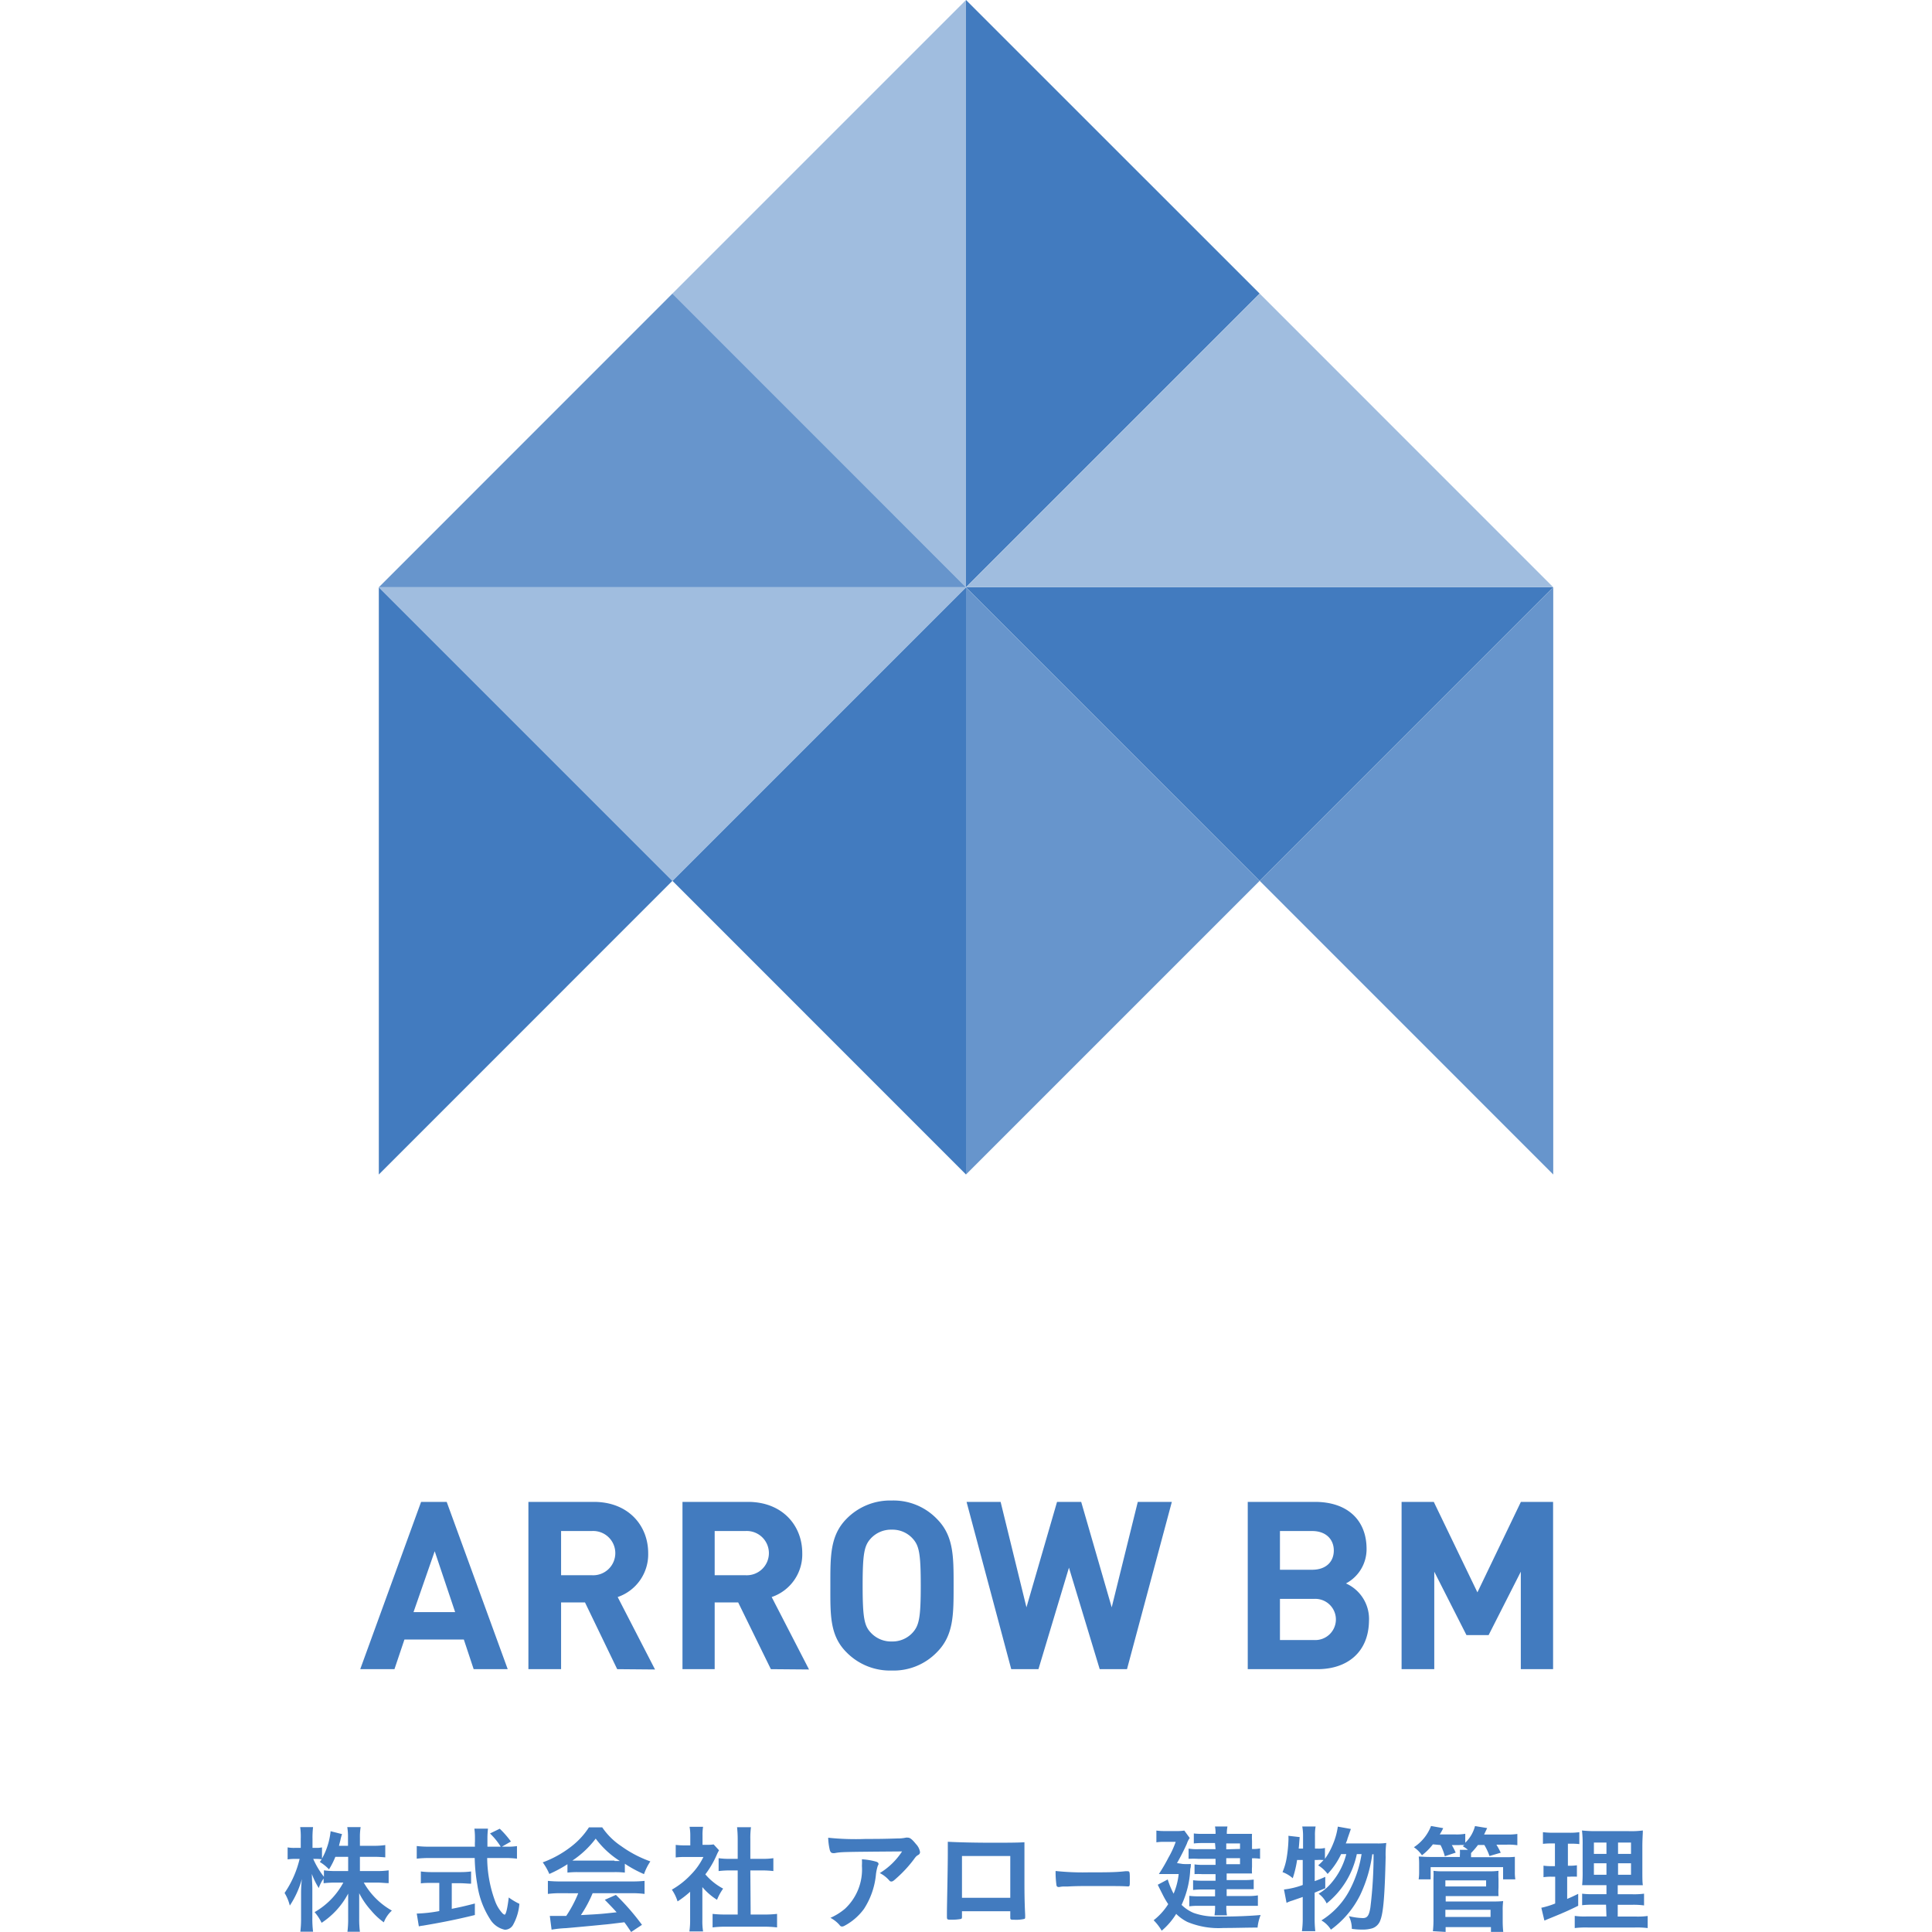 <svg id="レイヤー_1" data-name="レイヤー 1" xmlns="http://www.w3.org/2000/svg" viewBox="0 0 240 240"><defs><style>.cls-1{fill:#427bbf;}.cls-2{fill:#a0bddf;}.cls-3{fill:#6795cc;}.cls-4{fill:none;}</style></defs><path class="cls-1" d="M44.71,232.43h2.07a10.1,10.1,0,0,0,1.5-.09v1.59c-.46,0-.9-.07-1.51-.07H45.19a9.18,9.18,0,0,0,3.49,3.48,3.85,3.85,0,0,0-1,1.46,8.48,8.48,0,0,1-1.57-1.46,9.84,9.84,0,0,1-1.49-2.16c0,.53,0,1,0,1.41v1.76a12.17,12.17,0,0,0,.09,1.62H43.16a12.43,12.43,0,0,0,.09-1.63v-1.67c0-.39,0-.86,0-1.44a9.82,9.82,0,0,1-3.3,3.63,6,6,0,0,0-.87-1.33,9.27,9.27,0,0,0,3.57-3.67h-.91a13.41,13.41,0,0,0-1.54.08v-.58a4.34,4.34,0,0,0-.6,1.18,8.91,8.91,0,0,1-.86-1.75c0,.45.06,1.24.06,1.85v3.59a12.94,12.94,0,0,0,.09,1.73H37.31a13.36,13.36,0,0,0,.09-1.73v-3a15.31,15.31,0,0,1,.1-1.81A11.51,11.51,0,0,1,36,236.72a5.49,5.49,0,0,0-.65-1.57,12.59,12.59,0,0,0,1.87-4.23h-.56a5.68,5.68,0,0,0-.93.06v-1.49a4.45,4.45,0,0,0,.93.06h.7v-1.12a8.65,8.65,0,0,0-.07-1.46h1.6a10.73,10.73,0,0,0-.07,1.46v1.12h.42a3.19,3.19,0,0,0,.76-.06v1.39a8.83,8.83,0,0,0,1.07-3.4l1.42.36a5.94,5.94,0,0,0-.21.78c-.07.26-.1.39-.17.67h1.12v-1a7.62,7.62,0,0,0-.09-1.32H44.8a7.62,7.62,0,0,0-.09,1.32v1h1.65a9.39,9.39,0,0,0,1.5-.09v1.53a14.8,14.8,0,0,0-1.5-.07H44.71Zm-3.05-1.77a9.55,9.55,0,0,1-.79,1.56,5.61,5.61,0,0,0-1.14-.92c.12-.16.16-.23.24-.33a4.54,4.54,0,0,0-.69-.05h-.37a10.32,10.32,0,0,0,1.33,2.22v-.8a10.4,10.4,0,0,0,1.52.09h1.49v-1.77Z"/><path class="cls-1" d="M62.86,229.4a7.86,7.86,0,0,0,1.36-.07v1.56a11.67,11.67,0,0,0-1.64-.08H60.52a15.82,15.82,0,0,0,1,5.4,4.51,4.51,0,0,0,.84,1.4.77.77,0,0,0,.32.24c.16,0,.34-.68.52-2.14a7.88,7.88,0,0,0,1.32.79,6.4,6.4,0,0,1-.8,2.64,1.18,1.18,0,0,1-1,.58,2.83,2.83,0,0,1-1.86-1.35,10.62,10.62,0,0,1-1.56-4.22,21.38,21.38,0,0,1-.33-3.34H53.4a13.46,13.46,0,0,0-1.63.08v-1.57a12.25,12.25,0,0,0,1.63.08H59a5.38,5.38,0,0,1,0-.65s0-.22,0-.5a8.43,8.43,0,0,0-.07-1.09h1.69a10.63,10.63,0,0,0-.07,1.16c0,.08,0,.43,0,1.08h1.65a8.33,8.33,0,0,0-1.33-1.64l1.21-.59a11.88,11.88,0,0,1,1.39,1.59l-1.12.64Zm-9.18,4.5c-.53,0-1,0-1.4.06v-1.48a10.33,10.33,0,0,0,1.43.08h3.4a10,10,0,0,0,1.41-.08V234c-.37,0-.87-.06-1.4-.06h-1v3.18c1-.2,1.56-.32,2.87-.66v1.43c-2.36.59-4.54,1-6.45,1.32a3.46,3.46,0,0,0-.51.09l-.26-1.59a17.73,17.73,0,0,0,2.8-.31V233.9Z"/><path class="cls-1" d="M70.49,231.58a15.77,15.77,0,0,1-2.25,1.21,7.26,7.26,0,0,0-.82-1.44,13.07,13.07,0,0,0,3.52-1.95A9.5,9.5,0,0,0,73.16,227h1.65a8.66,8.66,0,0,0,2.37,2.34,14.53,14.53,0,0,0,3.61,1.89,6.86,6.86,0,0,0-.79,1.58,14.94,14.94,0,0,1-2.38-1.29v1.1a11.12,11.12,0,0,0-1.25-.06H71.68a11.71,11.71,0,0,0-1.19.06Zm-.78,3.6a12,12,0,0,0-1.65.09v-1.62a15.32,15.32,0,0,0,1.65.07h8.72a14.76,14.76,0,0,0,1.64-.07v1.62a12.08,12.08,0,0,0-1.64-.09H73.62a15.77,15.77,0,0,1-1.46,2.72c2.43-.13,2.43-.13,4.44-.35-.45-.5-.7-.76-1.47-1.55l1.38-.61a29.56,29.56,0,0,1,3.24,3.72L78.4,240c-.4-.6-.51-.77-.84-1.21-1.16.14-2,.25-2.52.29-1.46.15-4.12.39-4.71.44a13.5,13.5,0,0,0-1.81.19L68.3,238l.79,0c.11,0,.54,0,1.25,0a15.18,15.18,0,0,0,1.49-2.81Zm6.64-4H77A11.18,11.18,0,0,1,74,228.4a11.83,11.83,0,0,1-2.9,2.73h5.22Z"/><path class="cls-1" d="M87.25,238.5a8,8,0,0,0,.09,1.43h-1.7a9.61,9.61,0,0,0,.09-1.46V235a11.65,11.65,0,0,1-1.56,1.2,5.36,5.36,0,0,0-.71-1.46,10.11,10.11,0,0,0,2.4-1.9,8.16,8.16,0,0,0,1.52-2.16H85.1a9.24,9.24,0,0,0-1.16.06v-1.56a8.83,8.83,0,0,0,1.09.06h.72V228a5.93,5.93,0,0,0-.09-1.07h1.68a5.75,5.75,0,0,0-.07,1.08v1.16h.58a4.88,4.88,0,0,0,.8-.05l.67.73a5.59,5.59,0,0,0-.3.6,11.58,11.58,0,0,1-1.4,2.39,7.57,7.57,0,0,0,2.21,1.77,6.82,6.82,0,0,0-.76,1.39,7.89,7.89,0,0,1-1.82-1.58Zm6-.67h1.67a13.36,13.36,0,0,0,1.61-.08v1.68a13.58,13.58,0,0,0-1.61-.09H90.1a12.6,12.6,0,0,0-1.58.09v-1.68a13.72,13.72,0,0,0,1.59.08h1.53v-5.48h-1a12.3,12.3,0,0,0-1.37.08v-1.6a8.77,8.77,0,0,0,1.37.08h1v-2.47a13.68,13.68,0,0,0-.08-1.46h1.73a9.67,9.67,0,0,0-.08,1.46v2.47h1.47a8.48,8.48,0,0,0,1.39-.08v1.6a12.38,12.38,0,0,0-1.39-.08H93.21Z"/><path class="cls-1" d="M107.54,228.44c1.21,0,2.13,0,3.92-.06a4.86,4.86,0,0,0,1.07-.1.78.78,0,0,1,.25,0c.27,0,.54.22,1,.79a1.87,1.87,0,0,1,.51,1,.39.39,0,0,1-.23.36c-.24.15-.28.19-.57.59a15.44,15.44,0,0,1-2.1,2.27c-.38.35-.51.44-.66.44a.3.3,0,0,1-.25-.12,3.85,3.85,0,0,0-1.19-.93,8.71,8.71,0,0,0,2.77-2.69c-7.52.06-7.52.06-8.38.21a.65.65,0,0,1-.19,0c-.22,0-.35-.13-.42-.43a7.45,7.45,0,0,1-.19-1.48A32.82,32.82,0,0,0,107.54,228.44Zm1.18,2.79c.29.07.41.16.41.31s0,.05-.09.24a6,6,0,0,0-.22,1,9.5,9.5,0,0,1-1.5,4.36,7.14,7.14,0,0,1-2.42,2.09.68.68,0,0,1-.28.09.35.35,0,0,1-.32-.18,4,4,0,0,0-1.14-.9,7.44,7.44,0,0,0,1.81-1.13,6.67,6.67,0,0,0,2.1-5.34,6.53,6.53,0,0,0,0-.8A7.88,7.88,0,0,1,108.72,231.23Z"/><path class="cls-1" d="M119.5,238.07c0,.16,0,.27-.13.31a6.16,6.16,0,0,1-1.2.09c-.49,0-.54,0-.54-.38,0-.07,0-.24,0-.47,0-.77.11-5.47.11-7.32,0-.38,0-1.08,0-1.51,1.27.07,3.27.12,5.44.12,1.78,0,3.18,0,4.08-.06,0,.6,0,2.89,0,4.79,0,1.11,0,2.46.09,4.24v.21c0,.17,0,.26-.12.29a4.47,4.47,0,0,1-1.15.1c-.56,0-.58,0-.58-.32v-.74h-6Zm6-7.51h-6v5.19h6Z"/><path class="cls-1" d="M135.25,232.59c2.14,0,3.36,0,4.54-.14H140c.35,0,.35,0,.35,1.19,0,.6,0,.7-.24.7h0c-.77-.05-1.21-.05-4.58-.05-1.24,0-1.86,0-2.93.06h-.34a2.59,2.59,0,0,0-.65.06l-.13,0a.24.24,0,0,1-.24-.21,11.73,11.73,0,0,1-.11-1.78A31.75,31.75,0,0,0,135.25,232.59Z"/><path class="cls-1" d="M146.93,231.55a7.16,7.16,0,0,0,1,0c0,.25,0,.37-.07.61a11.65,11.65,0,0,1-1.08,4.47,4.73,4.73,0,0,0,1.5,1,8.07,8.07,0,0,0,2.48.45c.37,0,.86,0,1.07,0,1.69,0,3.43-.07,4.77-.19a5.66,5.66,0,0,0-.38,1.56c-1.37,0-2.64.05-4.24.05a10.08,10.08,0,0,1-4.48-.75,5.36,5.36,0,0,1-1.39-1,8.65,8.65,0,0,1-1.8,2.09,6.23,6.23,0,0,0-1-1.3,7.84,7.84,0,0,0,1.81-2,9.89,9.89,0,0,1-.67-1.15c-.45-.89-.45-.89-.63-1.26l1.24-.66a9.9,9.9,0,0,0,.73,1.77,8.49,8.49,0,0,0,.63-2.44H145.1c-.39,0-.77,0-1.14,0a22.69,22.69,0,0,0,1.2-2.06,11.54,11.54,0,0,0,.89-1.94h-1.4a5.77,5.77,0,0,0-1,.06v-1.46a7.31,7.31,0,0,0,1,.06h1.47a5.71,5.71,0,0,0,1-.06l.67.92a2.66,2.66,0,0,0-.35.7c-.26.62-.91,1.88-1.23,2.42Zm4-2.6h-1.63a8.89,8.89,0,0,0-1,.05v-1.24a8,8,0,0,0,1.06.05H151a4.2,4.2,0,0,0-.07-.92h1.55a4.53,4.53,0,0,0-.08.92h2.06c.43,0,.76,0,1.07,0a7.23,7.23,0,0,0,0,.88v1a4.82,4.82,0,0,0,1-.07v1.28a7,7,0,0,0-1-.06v1.06a5.92,5.92,0,0,0,0,.83c-.45,0-.6,0-1,0h-2.15v.82h2.18a9.82,9.82,0,0,0,1.18-.06v1.19c-.32,0-.67,0-1.2,0h-2.16v.85H155a7,7,0,0,0,1.26-.08v1.3c-.37,0-.73,0-1.26,0h-2.66a5.57,5.57,0,0,0,.08,1.18h-1.55a6.53,6.53,0,0,0,.07-1.18h-2a7.69,7.69,0,0,0-1.2.06v-1.3a9.61,9.61,0,0,0,1.2.06h2v-.85H149.3a9.18,9.18,0,0,0-1.09.06v-1.21a8.6,8.6,0,0,0,1.09.06H151v-.82h-1.7a7.89,7.89,0,0,0-.91,0v-1.21a6.12,6.12,0,0,0,1,.06H151v-.75h-2.16a11.55,11.55,0,0,0-1.19,0v-1.27a6.19,6.19,0,0,0,1.25.07H151Zm3.11.73V229h-1.71v.73Zm-1.71,1.9h1.71v-.75h-1.71Z"/><path class="cls-1" d="M171.05,229a7.37,7.37,0,0,0,1.16-.06,11.37,11.37,0,0,0-.08,1.76c-.11,4.73-.28,6.88-.66,7.84a1.59,1.59,0,0,1-1,1,4,4,0,0,1-1.17.16c-.31,0-.72,0-1.37-.09a3.52,3.52,0,0,0-.37-1.58,8.19,8.19,0,0,0,1.74.24c.55,0,.77-.31.93-1.29a53.14,53.14,0,0,0,.4-6.64h-.16a17.12,17.12,0,0,1-1.51,5.08,11.8,11.8,0,0,1-3.63,4.29,3.34,3.34,0,0,0-1.18-1.15,9.85,9.85,0,0,0,3.63-4,14.47,14.47,0,0,0,1.36-4.24h-.59a10.62,10.62,0,0,1-3.75,6.13,3.17,3.17,0,0,0-1-1.21,5.91,5.91,0,0,0,1.65-1.41,8.79,8.79,0,0,0,1.79-3.51h-.64a9.34,9.34,0,0,1-1.68,2.47,4.13,4.13,0,0,0-1.17-1.07,6,6,0,0,0,.67-.67h-.2a4.63,4.63,0,0,0-.57,0h-.33v2.63c.49-.18.7-.26,1.31-.53v1.41l-1.32.55v3.18a13.77,13.77,0,0,0,.08,1.61h-1.66a11.2,11.2,0,0,0,.1-1.61v-2.64l-1.27.44a4.08,4.08,0,0,0-.74.29l-.32-1.66a9.77,9.77,0,0,0,2.33-.56v-3.11h-.7a13.46,13.46,0,0,1-.54,2.27,4,4,0,0,0-1.27-.76,7.76,7.76,0,0,0,.54-1.93,16.45,16.45,0,0,0,.19-1.9,5.17,5.17,0,0,0,0-.68l1.4.16c-.08,1-.08,1.06-.12,1.43h.54v-1.58a6.08,6.08,0,0,0-.1-1.17h1.66a5.86,5.86,0,0,0-.08,1.17v1.58h.33a3.47,3.47,0,0,0,.91-.08v1.35a8.93,8.93,0,0,0,1-1.83,8.8,8.8,0,0,0,.6-2.17l1.62.29-.44,1.27c0,.1-.06.19-.19.53Z"/><path class="cls-1" d="M178,229.11a7.28,7.28,0,0,1-1.36,1.36,3.8,3.8,0,0,0-1-1,5.51,5.51,0,0,0,2.13-2.64l1.51.27a6.66,6.66,0,0,1-.43.78h1.93a6.12,6.12,0,0,0,1.24-.08v1.11a4.39,4.39,0,0,0,1.21-2.07l1.51.25-.38.8h2.75a8.27,8.27,0,0,0,1.38-.07v1.4a7.49,7.49,0,0,0-1.3-.07h-1.3c.23.38.35.6.54,1l-1.4.41a7.4,7.4,0,0,0-.64-1.37h-.79a10,10,0,0,1-.86,1l0,.3v.22h3.93c.79,0,1.06,0,1.51-.05,0,.26,0,.43,0,.88v1a5.47,5.47,0,0,0,.06.92h-1.52v-1.52h-9v1.52h-1.49a6.17,6.17,0,0,0,.06-.92v-1a7.15,7.15,0,0,0-.05-.91c.41,0,.69.05,1.46.05h3.65v-.22a4.14,4.14,0,0,0,0-.67h1a3.66,3.66,0,0,0-.64-.44l.2-.15a4.09,4.09,0,0,0-.62,0h-.94a8.42,8.42,0,0,1,.48.94l-1.35.45a6.83,6.83,0,0,0-.53-1.39Zm0,10.79a12.51,12.51,0,0,0,.07-1.56v-5a7.9,7.9,0,0,0,0-.94,7.8,7.8,0,0,0,1.17.06h5.7a8.22,8.22,0,0,0,1.21-.06,8.81,8.81,0,0,0,0,1v1.05a10.44,10.44,0,0,0,0,1.09c-.36,0-.68,0-1.15,0h-5.41v.67h6a10.88,10.88,0,0,0,1.14-.05,7.82,7.82,0,0,0-.06,1.16v1.38a12.55,12.55,0,0,0,.07,1.29h-1.53v-.6h-5.63v.6Zm1.55-5.56h5.06v-.75h-5.06Zm0,3.79h5.61v-.89h-5.61Z"/><path class="cls-1" d="M192.72,229a8.21,8.21,0,0,0-1.05.05V227.6a10.44,10.44,0,0,0,1.29.07h2a8.24,8.24,0,0,0,1.23-.07v1.48a8.36,8.36,0,0,0-1-.05h-.42v2.74H195a5.93,5.93,0,0,0,.89-.06v1.42a8.08,8.08,0,0,0-.89,0h-.32v2.76c.66-.28.79-.35,1.37-.63l0,1.48c-1.18.58-1.79.86-3.92,1.72l-.28.12-.38-1.59a10.52,10.52,0,0,0,1.72-.53v-3.33h-.45a6.55,6.55,0,0,0-1,.06v-1.43a6.9,6.9,0,0,0,1,.06h.42V229Zm6.79,7.61H198a11.77,11.77,0,0,0-1.46.06v-1.43a9.47,9.47,0,0,0,1.44.06h1.58v-1.12h-1.33c-.92,0-1.31,0-1.69,0a16.59,16.59,0,0,0,.06-1.74v-3.16a14.25,14.25,0,0,0-.08-1.89,15.75,15.75,0,0,0,1.9.08h3.85a11.14,11.14,0,0,0,1.81-.08c0,.41-.06,1.08-.06,1.92v3c0,1,0,1.47.06,1.88-.51,0-.67,0-1.51,0h-1.61v1.12h1.78a9.36,9.36,0,0,0,1.49-.07v1.46a9.5,9.5,0,0,0-1.48-.08h-1.79v1.46h2.25a9,9,0,0,0,1.47-.07v1.5a11.34,11.34,0,0,0-1.58-.07h-5.88a11.92,11.92,0,0,0-1.6.07V238a8.59,8.59,0,0,0,1.43.07h2.51ZM198,228.89v1.41h1.56v-1.41Zm0,2.57v1.43h1.56v-1.43Zm3-1.16h1.61v-1.41h-1.61Zm0,2.59h1.61v-1.43h-1.61Z"/><path class="cls-1" d="M58.84,207.35l-1.22-3.68H50.24L49,207.35H44.75l7.56-20.78h3.18l7.58,20.78ZM54,192.7l-2.63,7.56h5.17Z"/><path class="cls-1" d="M76.67,207.35l-4-8.29H69.7v8.29H65.64V186.57h8.14c4.23,0,6.74,2.89,6.74,6.37a5.6,5.6,0,0,1-3.79,5.45l4.64,9Zm-3.15-17.16H69.7v5.49h3.82a2.75,2.75,0,1,0,0-5.49Z"/><path class="cls-1" d="M95.76,207.35l-4.06-8.29H88.78v8.29h-4V186.57h8.14c4.23,0,6.74,2.89,6.74,6.37a5.59,5.59,0,0,1-3.8,5.45l4.64,9ZM92.6,190.19H88.78v5.49H92.6a2.75,2.75,0,1,0,0-5.49Z"/><path class="cls-1" d="M116.38,205.25a7.47,7.47,0,0,1-5.6,2.27,7.57,7.57,0,0,1-5.63-2.27c-2.1-2.1-2-4.7-2-8.29s-.06-6.18,2-8.28a7.58,7.58,0,0,1,5.63-2.28,7.48,7.48,0,0,1,5.6,2.28c2.1,2.1,2.08,4.69,2.08,8.28S118.48,203.15,116.38,205.25Zm-3-14.12a3.38,3.38,0,0,0-2.6-1.11,3.42,3.42,0,0,0-2.62,1.11c-.79.87-1,1.83-1,5.83s.21,5,1,5.84a3.42,3.42,0,0,0,2.62,1.11,3.38,3.38,0,0,0,2.6-1.11c.79-.88,1-1.84,1-5.84S114.17,192,113.38,191.13Z"/><path class="cls-1" d="M140,207.35h-3.39l-3.82-12.61L129,207.35h-3.38l-5.55-20.78h4.23l3.21,13.1,3.8-13.1h3l3.79,13.1,3.24-13.1h4.23Z"/><path class="cls-1" d="M163.66,207.35H155V186.57h8.35c4.05,0,6.41,2.28,6.41,5.84a4.81,4.81,0,0,1-2.56,4.29,4.83,4.83,0,0,1,2.86,4.67C170,205.25,167.36,207.35,163.66,207.35ZM163,190.19h-4V195h4c1.73,0,2.69-1,2.69-2.39S164.71,190.19,163,190.19Zm.27,8.43H159v5.11h4.23a2.56,2.56,0,1,0,0-5.11Z"/><path class="cls-1" d="M188.92,207.35V195.24l-4,7.88h-2.75l-4-7.88v12.11h-4.06V186.57h4l5.42,11.24,5.4-11.24h4v20.78Z"/><polygon class="cls-1" points="120 0 120 72.95 156.48 36.47 120 0"/><polygon class="cls-1" points="47.06 72.95 47.06 145.9 83.53 109.42 47.06 72.95"/><polygon class="cls-1" points="83.53 109.42 120 145.9 120 72.95 83.53 109.42"/><polygon class="cls-2" points="83.53 36.47 120 72.95 120 0 83.53 36.47"/><polygon class="cls-3" points="47.06 72.95 120 72.95 120 72.95 83.53 36.47 47.06 72.95"/><polygon class="cls-1" points="192.95 72.95 192.95 72.95 120 72.95 156.48 109.42 192.95 72.95"/><polygon class="cls-2" points="120 72.95 120 72.95 47.06 72.95 83.53 109.42 120 72.95"/><polygon class="cls-3" points="120 72.95 120 145.9 156.48 109.42 120 72.95"/><polygon class="cls-3" points="156.48 109.42 192.95 145.9 192.95 72.95 156.48 109.42"/><polygon class="cls-2" points="120 72.95 192.95 72.95 192.95 72.95 156.48 36.47 120 72.95"/><rect class="cls-4" width="240" height="240"/></svg>